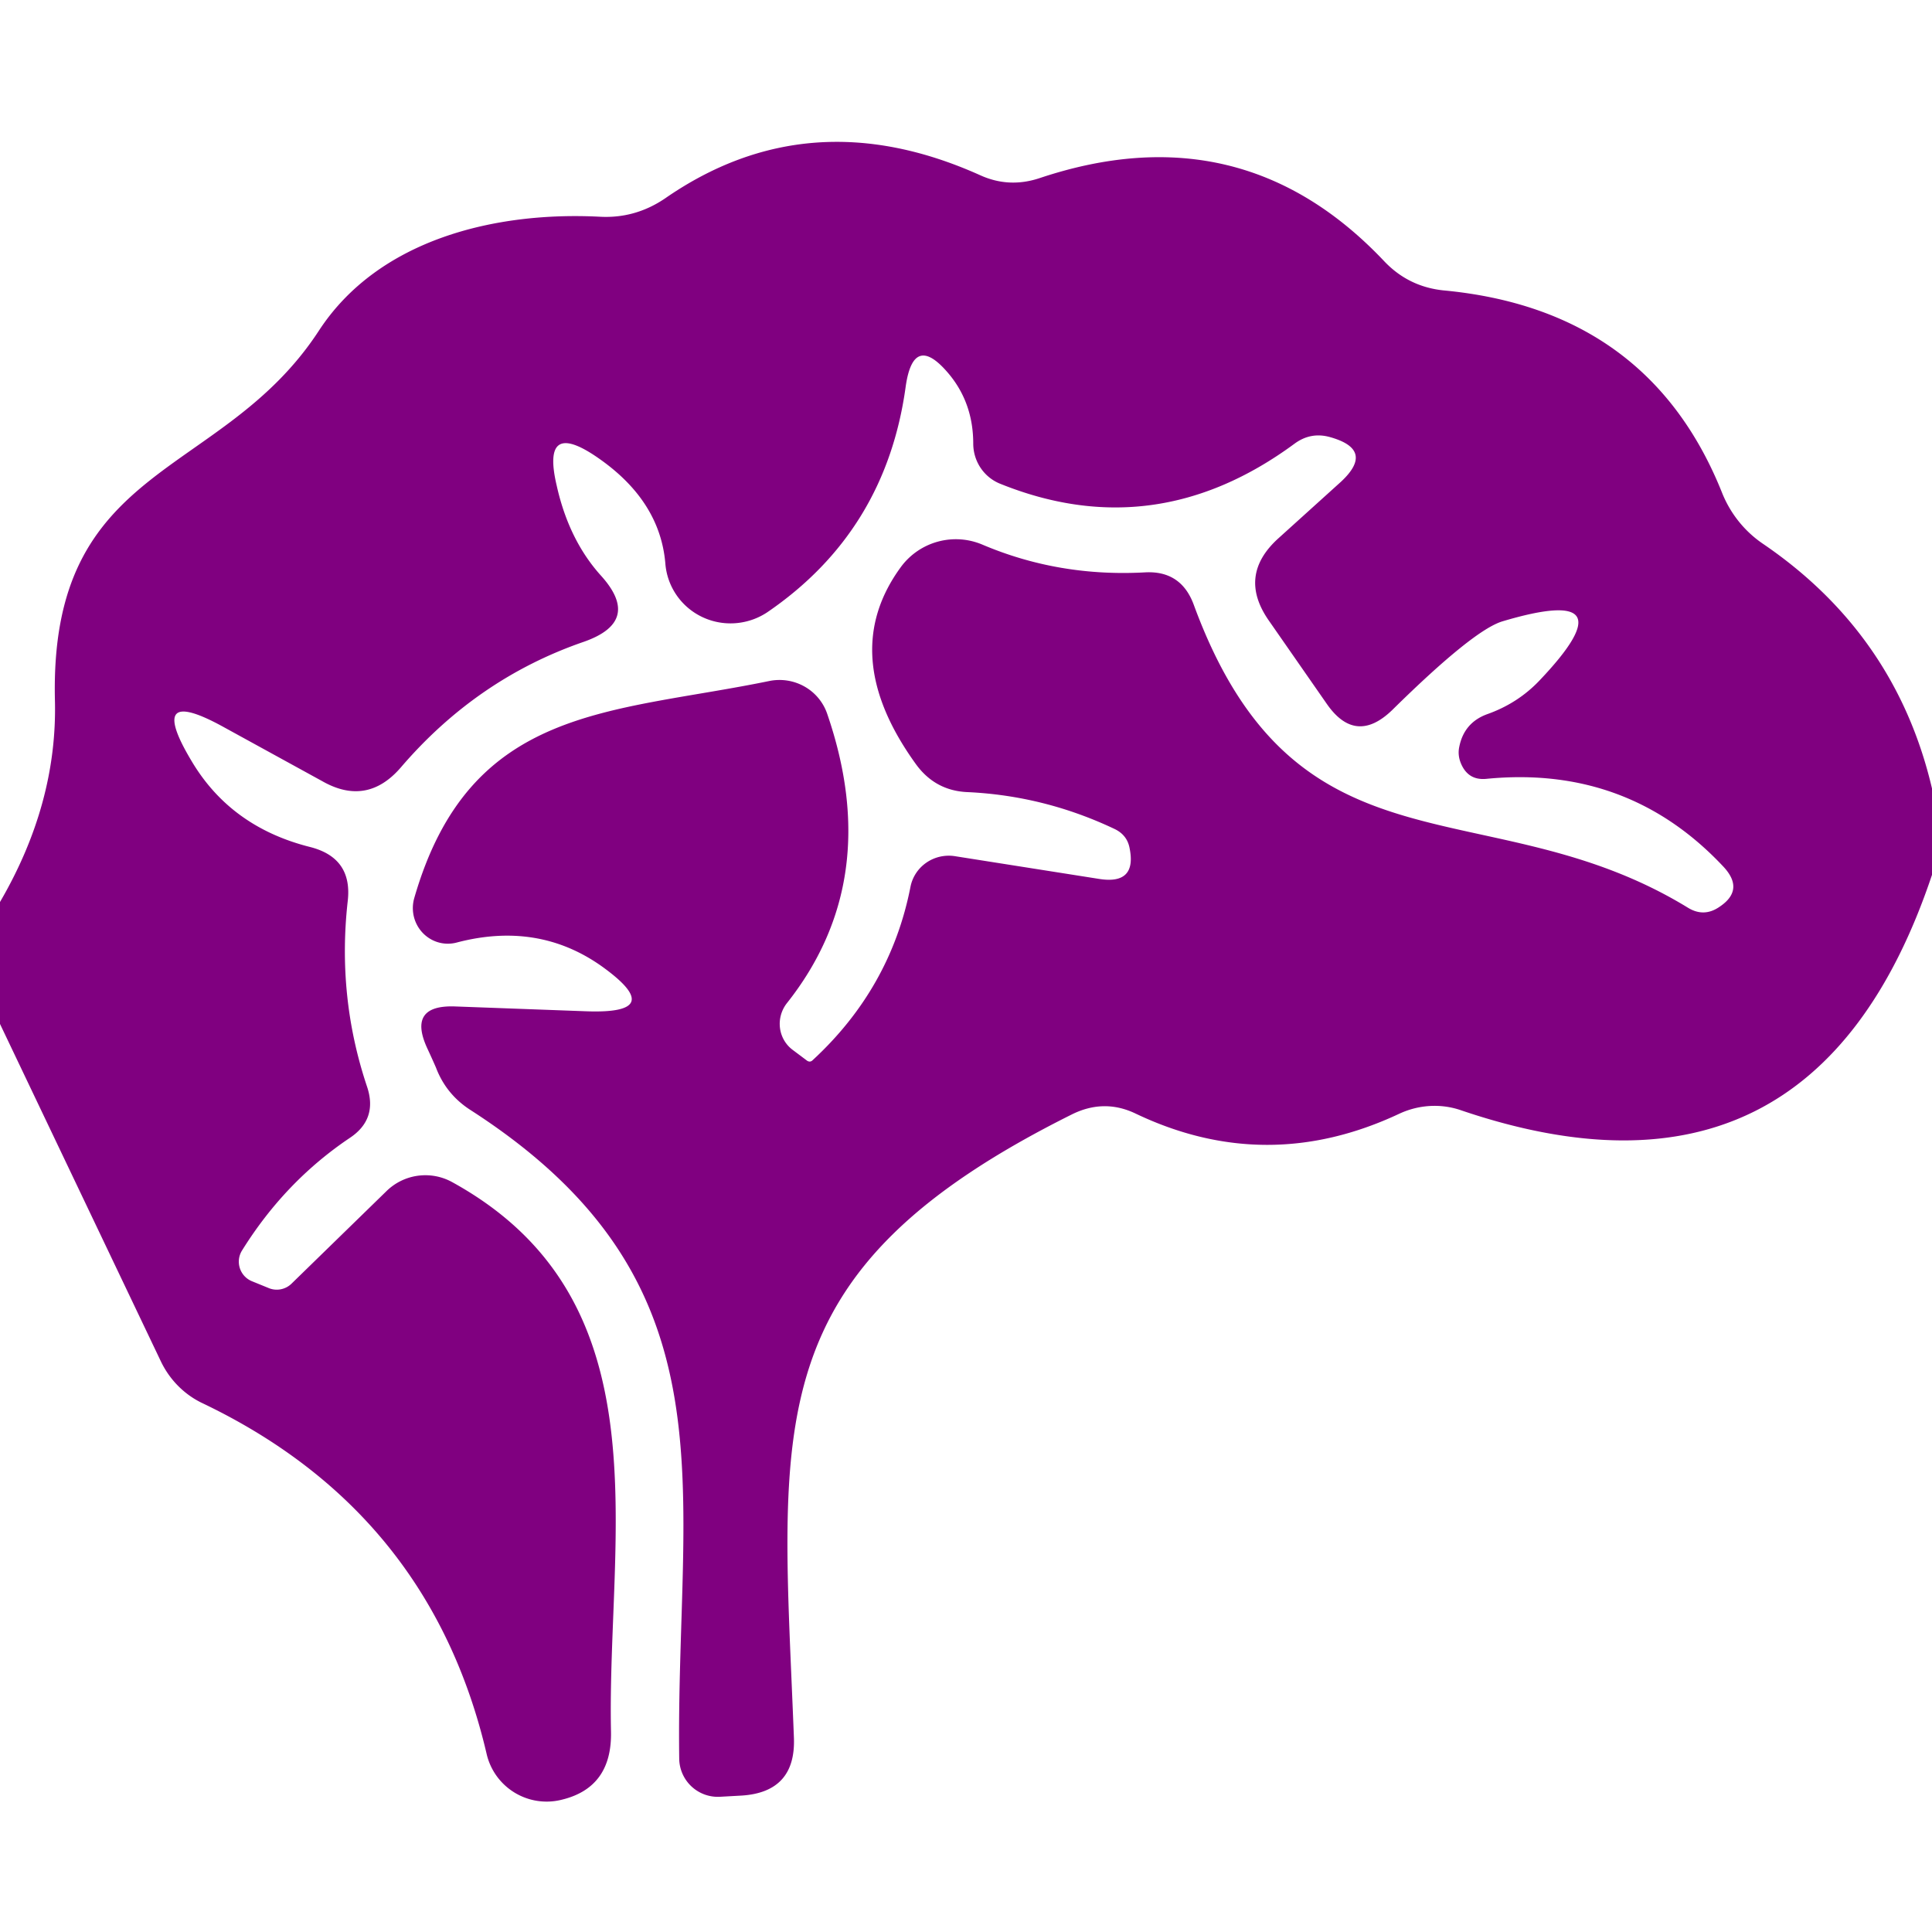 <?xml version="1.0" encoding="UTF-8" standalone="no"?>
<!DOCTYPE svg PUBLIC "-//W3C//DTD SVG 1.1//EN" "http://www.w3.org/Graphics/SVG/1.1/DTD/svg11.dtd">
<svg xmlns="http://www.w3.org/2000/svg" version="1.1" viewBox="0.00 0.00 32.00 32.00">
<path fill="#800080" d="
  M 32.00 13.06
  L 32.00 14.49
  Q 30.03 20.37 24.20 18.39
  A 1.39 1.34 -47.3 0 0 23.17 18.45
  Q 20.97 19.48 18.80 18.44
  Q 18.29 18.20 17.77 18.45
  C 12.48 21.08 12.95 23.58 13.15 28.79
  Q 13.18 29.68 12.29 29.74
  L 11.93 29.76
  A 0.64 0.64 0.0 0 1 11.25 29.13
  C 11.19 24.63 12.25 21.26 7.80 18.39
  Q 7.39 18.13 7.22 17.68
  Q 7.15 17.52 7.08 17.37
  Q 6.74 16.64 7.54 16.67
  L 9.71 16.75
  Q 11.08 16.80 9.96 16.00
  Q 8.91 15.26 7.57 15.61
  A 0.59 0.58 -89.4 0 1 6.86 14.88
  C 7.78 11.68 10.11 11.82 12.74 11.28
  A 0.84 0.83 -15.4 0 1 13.70 11.82
  Q 14.65 14.58 13.03 16.62
  A 0.55 0.54 -52.7 0 0 13.13 17.39
  L 13.37 17.57
  Q 13.42 17.60 13.46 17.56
  Q 14.75 16.37 15.08 14.69
  A 0.65 0.64 9.8 0 1 15.81 14.18
  L 18.22 14.56
  Q 18.83 14.65 18.71 14.05
  Q 18.67 13.83 18.46 13.73
  Q 17.30 13.18 16.03 13.12
  Q 15.50 13.10 15.18 12.67
  Q 13.85 10.84 14.93 9.38
  A 1.13 1.13 0.0 0 1 16.27 9.02
  Q 17.54 9.56 18.97 9.48
  Q 19.56 9.45 19.77 10.01
  C 21.48 14.68 24.64 13.01 27.95 15.03
  Q 28.22 15.20 28.48 15.02
  Q 28.90 14.74 28.55 14.36
  Q 26.97 12.67 24.62 12.90
  Q 24.32 12.93 24.20 12.65
  Q 24.14 12.51 24.17 12.37
  Q 24.25 11.97 24.63 11.83
  Q 25.14 11.65 25.50 11.27
  Q 27.04 9.65 24.89 10.29
  Q 24.41 10.43 23.06 11.76
  Q 22.45 12.35 21.97 11.65
  L 21.01 10.27
  Q 20.50 9.53 21.17 8.92
  L 22.21 7.98
  Q 22.78 7.45 22.03 7.24
  Q 21.71 7.15 21.44 7.35
  Q 19.13 9.05 16.56 8.01
  A 0.72 0.71 -79.0 0 1 16.12 7.35
  Q 16.12 6.69 15.73 6.21
  Q 15.13 5.48 15.00 6.41
  Q 14.67 8.80 12.71 10.14
  A 1.09 1.08 -19.4 0 1 11.02 9.33
  Q 10.93 8.29 9.90 7.58
  Q 8.96 6.93 9.22 8.04
  Q 9.42 8.94 9.95 9.53
  Q 10.64 10.29 9.67 10.63
  Q 7.90 11.24 6.64 12.71
  Q 6.08 13.36 5.34 12.94
  L 3.70 12.04
  Q 2.41 11.33 3.17 12.60
  Q 3.82 13.70 5.14 14.03
  Q 5.84 14.21 5.76 14.92
  Q 5.58 16.51 6.08 18.00
  Q 6.26 18.54 5.79 18.85
  Q 4.72 19.57 4.01 20.71
  A 0.35 0.35 0.0 0 0 4.17 21.22
  L 4.44 21.33
  A 0.35 0.35 0.0 0 0 4.83 21.26
  L 6.40 19.73
  A 0.92 0.92 0.0 0 1 7.49 19.58
  C 11.05 21.54 10.05 25.41 10.12 28.68
  Q 10.14 29.61 9.30 29.81
  A 1.02 1.02 0.0 0 1 8.06 29.05
  Q 7.12 25.03 3.33 23.23
  A 1.49 1.44 89.6 0 1 2.67 22.56
  L 0.00 16.96
  L 0.00 14.94
  Q 0.95 13.31 0.91 11.61
  C 0.81 7.63 3.66 7.96 5.28 5.48
  C 6.27 3.96 8.21 3.50 9.94 3.59
  Q 10.52 3.62 11.01 3.29
  Q 13.40 1.63 16.23 2.90
  Q 16.71 3.12 17.22 2.95
  Q 20.57 1.83 22.93 4.33
  Q 23.33 4.75 23.91 4.81
  Q 27.32 5.13 28.53 8.18
  A 1.87 1.83 -84.3 0 0 29.19 9.00
  Q 31.40 10.50 32.00 13.06
  Z"
/>
</svg>
